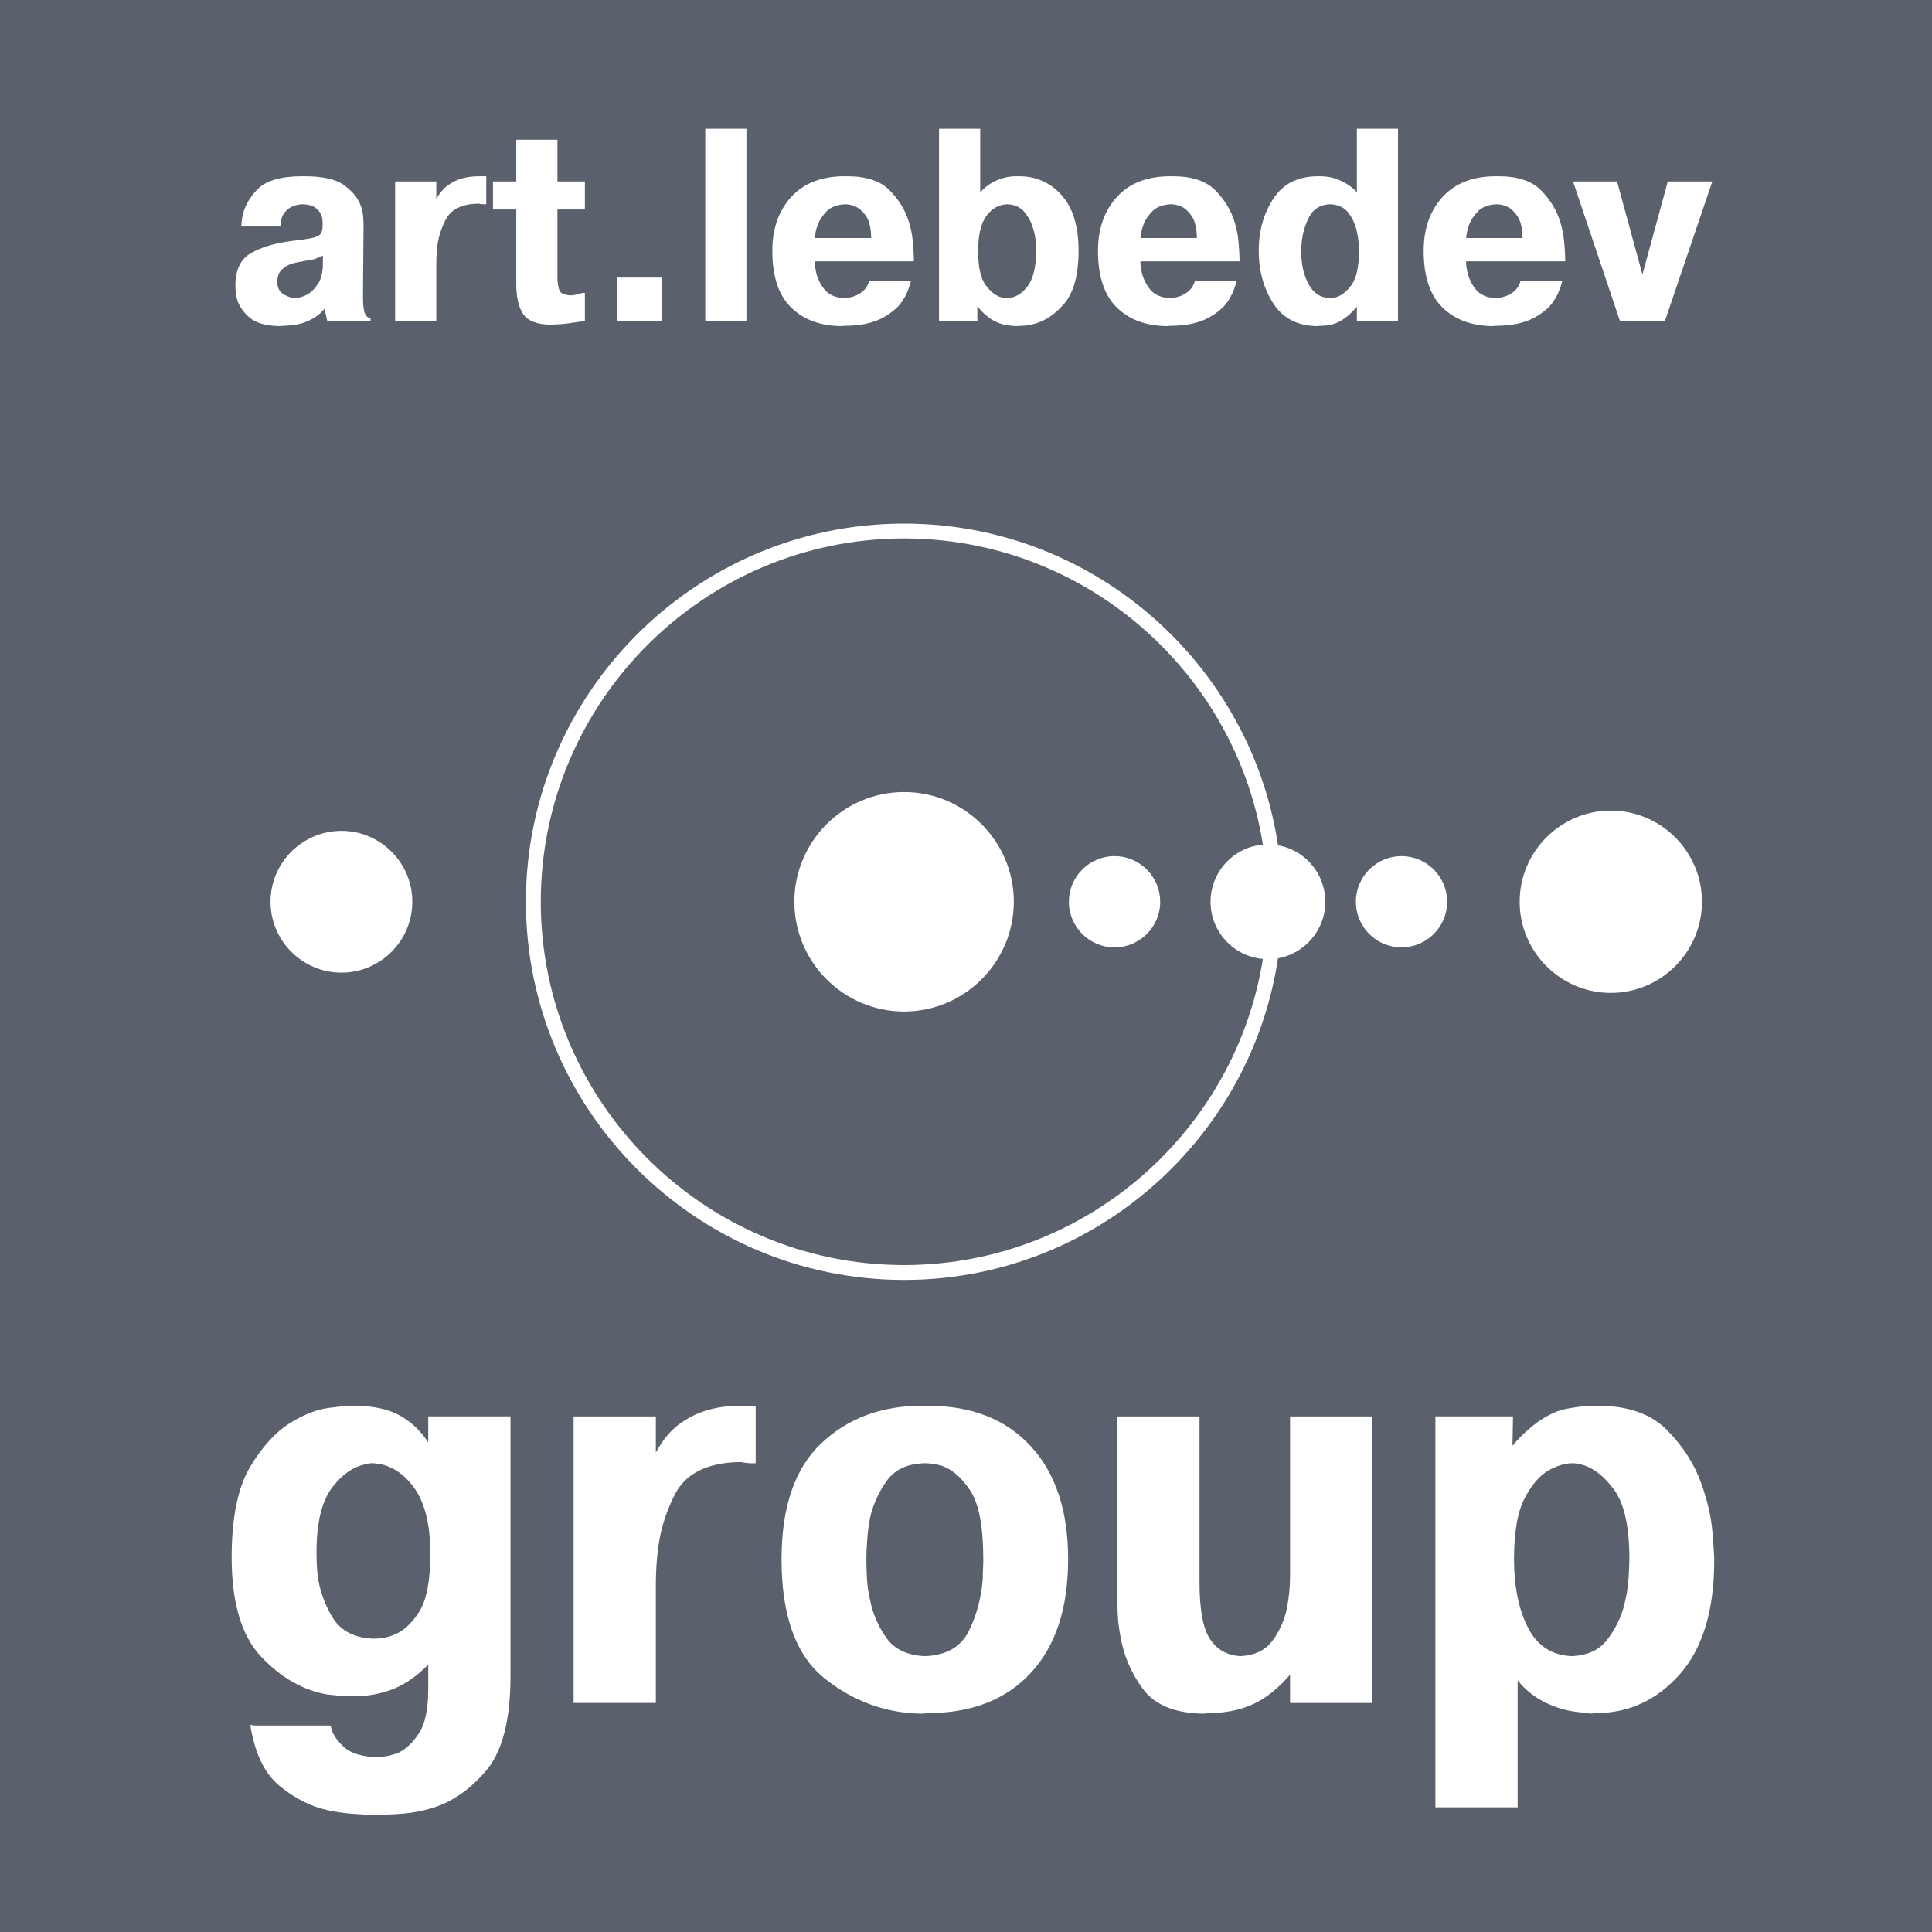 <?xml version="1.0" encoding="UTF-8"?> <svg xmlns="http://www.w3.org/2000/svg" width="1000" height="1000" viewBox="0 0 1000 1000" fill="none"><rect x="0" y="0" width="1000" height="1000" fill="#333333" stroke="none"/><g clip-path="url(#clip0_315_7973)"><path d="M0 1000H1000V0H0V1000Z" fill="#5A616C"></path><path fill-rule="evenodd" clip-rule="evenodd" d="M124.914 117.223C124.914 116.559 124.961 115.848 125.049 115.09C125.137 114.333 125.231 113.622 125.319 112.958C126.211 107.464 128.868 102.468 133.288 97.97C137.718 93.467 145.376 91.221 156.27 91.221H157.609C166.988 91.221 173.779 92.736 177.981 95.766C182.179 98.795 184.99 102.11 186.422 105.711C187.226 107.703 187.714 109.617 187.896 111.464C188.072 113.311 188.16 114.945 188.16 116.367V118.214L187.896 151.178V154.446C187.896 157.19 188.119 159.489 188.565 161.335C189.011 163.177 190.085 164.344 191.781 164.817V166.093H169.401L167.933 159.841C166.677 161.356 165.339 162.612 163.912 163.608C162.557 164.56 161.121 165.391 159.621 166.093C156.763 167.322 154.06 168.059 151.513 168.298C148.966 168.531 147.248 168.65 146.356 168.65L145.012 168.79C137.78 168.697 132.53 167.255 129.272 164.464C126.009 161.667 123.846 158.565 122.772 155.157C122.428 153.898 122.181 152.614 122.035 151.318C121.909 150.186 121.841 149.048 121.833 147.909C121.833 139.764 124.489 134.151 129.807 131.074C135.119 127.993 142.112 125.887 150.776 124.75L154.932 124.252C156.182 124.107 157.297 123.946 158.278 123.754C161.676 123.282 163.953 122.644 165.115 121.84C166.278 121.036 166.9 119.495 166.988 117.223V116.725V116.227V115.729V115.231C166.988 114.852 166.947 114.234 166.859 113.384C166.72 112.389 166.402 111.427 165.92 110.546C165.38 109.405 164.4 108.341 162.973 107.345C161.546 106.354 159.492 105.809 156.81 105.711C156.182 105.711 155.424 105.783 154.532 105.923C153.569 106.087 152.625 106.349 151.715 106.707C150.107 107.277 148.634 108.367 147.29 109.975C145.951 111.589 145.282 114.001 145.282 117.223H124.914ZM167.123 132.278C166.055 132.755 165.183 133.134 164.514 133.414C163.844 133.694 163.237 133.938 162.703 134.125C162.372 134.216 162.036 134.288 161.697 134.343C161.4 134.387 161.108 134.458 160.825 134.556C158.936 134.798 157.06 135.129 155.201 135.546C154.439 135.669 153.679 135.811 152.924 135.972C151.964 136.183 151.022 136.47 150.107 136.828C148.41 137.487 146.89 138.509 145.552 139.883C144.213 141.253 143.544 143.266 143.544 145.917C143.544 148.573 144.369 150.513 146.019 151.748C147.621 152.955 149.477 153.78 151.445 154.161C151.715 154.161 151.985 154.181 152.255 154.228C152.519 154.28 152.789 154.301 153.054 154.301C154.004 154.177 154.946 153.988 155.871 153.735C157.044 153.406 158.17 152.929 159.222 152.314C161.183 151.178 162.994 149.351 164.643 146.84C166.298 144.335 167.123 140.802 167.123 136.257V132.278ZM251.676 105.711H250.337C250.073 105.711 249.777 105.69 249.466 105.643C249.178 105.595 248.886 105.571 248.594 105.571C248.316 105.471 248.023 105.422 247.728 105.425H246.861C238.908 105.711 233.57 108.367 230.846 113.384C228.089 118.52 226.466 124.188 226.089 130.006C225.907 132.18 225.818 134.361 225.824 136.542V166.093H204.518V93.919H225.824V103.013C227.609 99.791 229.71 97.353 232.122 95.698C234.535 94.038 237.035 92.876 239.624 92.217C241.056 91.838 242.483 91.574 243.909 91.434C245.341 91.294 246.726 91.221 248.065 91.221H251.681V105.711H251.676ZM255.162 93.919H267.224V72.327H288.525V93.919H302.735V108.414H288.525V143.359C288.525 145.824 288.821 148.003 289.402 149.896C289.978 151.795 292.058 152.786 295.633 152.879C296.613 152.781 297.589 152.646 298.58 152.454C299.56 152.267 300.499 151.982 301.391 151.603H302.735V166.093C301.573 166.285 300.234 166.497 298.714 166.731C297.194 166.97 295.674 167.182 294.154 167.369C291.579 167.732 288.983 167.922 286.383 167.94L285.179 168.08C278.03 167.986 273.252 166.165 270.84 162.612C268.427 159.058 267.224 153.87 267.224 147.058V108.414H255.162V93.919ZM319.347 143.645H342.391V166.093H319.347V143.645ZM365.042 66.641H386.349V166.093H365.042V66.641ZM386.349 66.641H365.042H386.349ZM471.57 145.211C469.874 151.842 467.124 156.786 463.327 160.054C459.534 163.322 455.493 165.569 451.203 166.804C448.732 167.537 446.198 168.038 443.633 168.298C441.174 168.531 438.918 168.65 436.863 168.65L435.525 168.79C424.62 168.697 415.935 165.475 409.461 159.136C402.986 152.786 399.749 143.033 399.749 129.866C399.749 118.406 403.007 109.098 409.528 101.95C416.049 94.795 425.253 91.221 437.133 91.221H438.471C448.391 91.221 455.737 93.659 460.515 98.541C465.293 103.412 468.577 108.787 470.362 114.665C471.342 117.695 471.991 120.678 472.307 123.614C472.623 126.551 472.821 129.108 472.909 131.287L473.044 135.266H421.725C421.725 135.925 421.746 136.589 421.792 137.253C421.844 137.972 421.955 138.685 422.124 139.385C422.659 142.986 424.091 146.322 426.415 149.403C428.734 152.485 432.308 154.114 437.133 154.306C440.261 154.114 442.985 153.263 445.304 151.753C447.628 150.233 449.195 148.054 449.994 145.217H471.57V145.211ZM450.933 123.189C450.845 118.167 449.994 114.452 448.391 112.04C446.782 109.622 444.993 107.942 443.026 106.997C442.092 106.539 441.101 106.204 440.08 106.001C439.241 105.828 438.388 105.733 437.532 105.716C433.335 105.908 430.145 107.091 427.956 109.27C425.766 111.449 424.179 113.866 423.198 116.517C422.751 117.642 422.414 118.808 422.192 119.998C421.987 121.056 421.831 122.122 421.725 123.194H450.933V123.189ZM505.873 166.093H486.039V66.641H507.351V99.605C509.656 96.956 512.515 94.845 515.725 93.421C518.987 91.955 522.524 91.205 526.1 91.221H527.444C536.289 91.221 543.635 94.489 549.487 101.026C555.345 107.558 558.26 117.129 558.26 129.726C558.26 142.322 555.744 151.53 550.691 157.351C545.643 163.177 540.082 166.71 534.007 167.94C532.977 168.218 531.925 168.409 530.863 168.51C529.836 168.604 528.788 168.65 527.714 168.65L526.375 168.79C522.355 168.697 518.962 168.059 516.191 166.876C513.421 165.693 510.786 163.82 508.285 161.263C507.894 160.847 507.514 160.421 507.144 159.987C506.734 159.5 506.311 159.026 505.873 158.565V166.093ZM506.277 130.006C506.277 138.151 507.574 144.003 510.163 147.551C512.752 151.105 515.61 153.258 518.734 154.015C519.18 154.109 519.61 154.181 520.005 154.228C520.404 154.28 520.829 154.301 521.281 154.301C525.483 154.109 529.026 152.028 531.937 148.049C534.842 144.07 536.289 138.057 536.289 130.006C536.289 129.248 536.222 127.713 536.092 125.388C535.924 122.902 535.452 120.445 534.686 118.074C533.784 115.034 532.279 112.207 530.261 109.762C528.207 107.252 525.208 105.903 521.286 105.711C516.907 105.903 513.312 107.936 510.495 111.822C507.678 115.708 506.277 121.767 506.277 130.006ZM640.141 145.211C638.444 151.842 635.7 156.786 631.897 160.054C628.105 163.322 624.064 165.569 619.773 166.804C617.302 167.537 614.768 168.038 612.204 168.298C609.954 168.521 607.695 168.639 605.434 168.65L604.09 168.79C593.19 168.697 584.506 165.475 578.031 159.136C571.557 152.786 568.32 143.033 568.32 129.866C568.32 118.406 571.578 109.098 578.099 101.95C584.62 94.795 593.823 91.221 605.704 91.221H607.042C616.961 91.221 624.307 93.659 629.085 98.541C633.864 103.412 637.147 108.787 638.932 114.665C639.913 117.695 640.561 120.678 640.878 123.614C641.189 126.551 641.391 129.108 641.474 131.287L641.609 135.266H590.29C590.29 135.925 590.311 136.589 590.358 137.253C590.399 137.917 590.508 138.633 590.685 139.385C591.224 142.986 592.651 146.322 594.975 149.403C597.294 152.485 600.868 154.114 605.693 154.306C608.822 154.114 611.545 153.263 613.859 151.753C616.183 150.233 617.75 148.054 618.549 145.217H640.141V145.211ZM619.503 123.189C619.41 118.167 618.559 114.452 616.961 112.04C615.348 109.622 613.563 107.942 611.597 106.997C610.664 106.539 609.675 106.204 608.655 106.001C607.817 105.828 606.964 105.733 606.108 105.716C601.906 105.908 598.715 107.091 596.526 109.27C594.337 111.449 592.749 113.866 591.774 116.517C591.325 117.642 590.988 118.808 590.768 119.998C590.563 121.056 590.407 122.122 590.301 123.194H619.503V123.189ZM702.318 166.093V158.705C701.963 159.177 701.58 159.627 701.171 160.054L700.03 161.263C697.623 163.727 695.122 165.574 692.534 166.804C689.94 168.033 686.811 168.65 683.149 168.65L681.81 168.79C671.626 168.697 664.031 164.765 659.03 157.004C654.024 149.237 651.528 140.143 651.528 129.726C651.528 119.495 654.05 110.52 659.097 102.8C664.14 95.081 671.849 91.221 682.21 91.221H683.553C684.264 91.221 685.021 91.268 685.826 91.361L688.243 91.646C690.92 92.217 693.509 93.187 696.009 94.562C698.51 95.931 700.611 97.566 702.313 99.459V66.641H723.609V166.093H702.318ZM703.387 130.006C703.387 128.683 703.319 127.121 703.184 125.321C703.049 123.521 702.764 121.721 702.318 119.92C701.618 116.456 700.177 113.184 698.095 110.328C695.999 107.438 692.757 105.903 688.378 105.711C683.465 105.903 679.917 108.035 677.727 112.102C675.519 116.242 674.174 120.787 673.774 125.461C673.59 126.969 673.498 128.487 673.499 130.006C673.499 136.636 674.749 142.296 677.26 146.986C679.756 151.676 683.46 154.109 688.378 154.301C688.824 154.301 689.25 154.28 689.654 154.228C690.054 154.181 690.479 154.109 690.925 154.015C694.054 153.258 696.912 151.105 699.501 147.551C702.095 144.003 703.387 138.151 703.387 130.006ZM808.711 145.211C807.015 151.842 804.265 156.786 800.468 160.054C796.67 163.322 792.629 165.569 788.344 166.804C785.873 167.537 783.339 168.038 780.775 168.298C778.525 168.521 776.265 168.639 774.004 168.65L772.661 168.79C761.761 168.697 753.076 165.475 746.597 159.136C740.122 152.786 736.89 143.033 736.89 129.866C736.89 118.406 740.148 109.098 746.669 101.95C753.191 94.795 762.394 91.221 774.269 91.221H775.613C785.532 91.221 792.878 93.659 797.656 98.541C802.434 103.412 805.718 108.787 807.503 114.665C808.483 117.695 809.132 120.678 809.448 123.614C809.759 126.551 809.962 129.108 810.045 131.287L810.18 135.266H758.861C758.861 135.925 758.882 136.589 758.928 137.253C758.97 137.917 759.079 138.633 759.255 139.385C759.795 142.986 761.221 146.322 763.546 149.403C765.865 152.485 769.439 154.114 774.259 154.306C777.392 154.114 780.116 153.263 782.435 151.753C784.754 150.233 786.32 148.054 787.119 145.217H808.711V145.211ZM788.069 123.189C787.981 118.167 787.13 114.452 785.532 112.04C783.918 109.622 782.134 107.942 780.168 106.997C779.233 106.539 778.242 106.204 777.221 106.001C776.384 105.828 775.533 105.733 774.679 105.716C770.477 105.908 767.286 107.091 765.097 109.27C762.908 111.449 761.32 113.866 760.339 116.517C759.888 117.653 759.561 118.81 759.338 119.998C759.133 121.056 758.977 122.122 758.871 123.194H788.069V123.189ZM863.247 93.919H886.297L861.773 166.093H838.459L814.2 93.919H836.986L850.111 142.083L863.247 93.919ZM171.05 893.131C171.05 893.323 171.139 893.619 171.32 894.003C171.497 894.397 171.585 894.781 171.585 895.18C172.835 898.687 175.201 901.888 178.682 904.814C182.163 907.73 187.74 909.281 195.413 909.483C196.84 909.483 198.541 909.281 200.502 908.897C202.513 908.49 204.484 907.903 206.39 907.144C210.318 905.198 213.845 901.795 216.969 896.929C220.092 892.057 221.653 884.566 221.653 874.444V861.594C215.941 867.43 209.965 871.617 203.714 874.148C197.467 876.68 190.681 877.946 183.367 877.946H180.69C178.905 877.946 177.027 877.842 175.066 877.65C173.105 877.458 171.227 877.266 169.442 877.064C156.945 874.927 145.567 868.452 135.306 857.651C125.039 846.85 119.908 829.673 119.908 806.125C119.908 785.482 123.125 769.82 129.547 759.117C135.975 748.409 143.114 740.716 150.968 736.057C157.749 731.964 164.13 729.53 170.111 728.752C176.093 727.974 179.792 727.585 181.224 727.585H183.901C186.578 727.585 189.39 727.777 192.336 728.171C195.382 728.578 198.384 729.26 201.306 730.21C204.876 731.377 208.398 733.281 211.879 735.906C215.36 738.531 218.618 742.085 221.653 746.568V733.131H264.225V867.721C264.225 890.501 259.945 906.843 251.375 916.772C242.804 926.702 233.342 933.114 222.992 936.045C218.354 937.405 213.757 938.276 209.202 938.671C204.653 939.054 200.502 939.257 196.751 939.257L194.074 939.542C190.505 939.35 186.625 939.106 182.428 938.811C178.059 938.491 173.72 937.858 169.442 936.917C160.695 934.971 152.441 930.785 144.675 924.362C136.909 917.94 131.866 907.429 129.547 892.83L132.224 893.126H171.05V893.131ZM193.27 848.173C194.879 848.173 196.622 848.033 198.494 847.727C200.387 847.436 202.232 846.897 203.983 846.123C208.632 844.37 212.906 840.479 216.839 834.451C220.766 828.412 222.732 818.29 222.732 804.081C222.732 788.901 219.827 777.41 214.027 769.628C208.227 761.846 201.223 757.753 193.011 757.369H191.937C191.562 757.376 191.194 757.478 190.868 757.664C184.077 758.432 177.883 762.375 172.259 769.477C166.636 776.59 163.824 787.931 163.824 803.494C163.827 807.395 164.007 811.293 164.363 815.178C165.393 823.05 168.085 830.613 172.259 837.366C176.451 844.183 183.455 847.778 193.27 848.173ZM391.142 757.374H388.46C387.88 757.368 387.301 757.321 386.727 757.234C386.151 757.136 385.568 757.086 384.984 757.083C384.428 756.885 383.842 756.785 383.251 756.788H381.508C365.623 757.374 354.957 762.826 349.514 773.14C344.067 783.454 340.903 794.846 340.01 807.297C339.641 811.763 339.461 816.242 339.471 820.724V881.448H296.899V733.136H339.471V751.823C343.04 745.208 347.232 740.202 352.051 736.799C356.871 733.385 361.872 731.004 367.05 729.645C369.854 728.875 372.717 728.336 375.61 728.031C378.369 727.743 381.141 727.598 383.915 727.595H391.147V757.374H391.142ZM477.355 887.004C458.792 886.812 442.015 880.773 427.017 868.909C412.023 857.034 404.527 836.401 404.527 807.007C404.527 779.952 411.401 759.952 425.144 747.014C438.886 734.065 456.292 727.601 477.355 727.601H480.032C502.879 727.601 520.736 734.604 533.581 748.627C546.442 762.629 552.86 782.094 552.86 807.012C552.86 832.313 546.442 851.929 533.581 865.843C520.731 879.757 502.879 886.714 480.032 886.714L477.355 887.004ZM478.693 857.22C489.759 856.826 497.344 852.51 501.453 844.23C505.556 835.96 507.963 826.861 508.679 816.931C508.679 815.178 508.726 813.476 508.814 811.816C508.902 810.166 508.944 808.563 508.944 807.001C508.944 790.068 506.666 778.203 502.122 771.386C497.572 764.58 492.529 760.29 486.994 758.536C485.586 758.154 484.154 757.863 482.709 757.664C481.378 757.477 480.037 757.378 478.693 757.369C469.77 757.561 463.213 760.58 459.016 766.417C454.819 772.253 451.919 778.675 450.31 785.69C449.6 789.58 449.107 793.42 448.842 797.222C448.572 801.009 448.437 804.273 448.437 807.001C448.437 809.73 448.526 812.942 448.707 816.635C448.884 820.334 449.418 824.122 450.31 828.023C451.693 835.113 454.568 841.828 458.746 847.721C462.943 853.677 469.589 856.826 478.693 857.22ZM667.725 866.859C661.302 874.257 654.74 879.414 648.047 882.33C641.355 885.245 633.895 886.708 625.687 886.708L623.005 887.004C608.194 886.812 597.704 882.527 591.546 874.154C585.388 865.786 581.507 856.634 579.904 846.715C579.203 843.15 578.754 839.541 578.56 835.914C578.388 832.607 578.298 829.296 578.291 825.984V733.141H620.863V818.975C620.863 833.19 622.694 843.021 626.357 848.474C630.014 853.926 635.238 856.831 642.024 857.231C649.515 856.836 655.098 854.118 658.755 849.055C662.373 844.1 664.885 838.426 666.122 832.417C666.645 829.612 667.046 826.785 667.326 823.945C667.59 821.222 667.725 818.695 667.725 816.355V733.146H710.027V881.458H667.725V866.859ZM783.125 733.136L782.86 748.316C784.463 746.37 786.066 744.627 787.674 743.066C789.283 741.504 790.886 740.046 792.499 738.687C798.922 733.427 805.038 730.267 810.839 729.193C816.633 728.13 821.059 727.59 824.094 727.59H826.771C842.48 727.59 854.49 731.777 862.78 740.145C871.081 748.513 877.016 757.758 880.595 767.879C883.801 776.839 885.721 785.207 886.343 792.989C886.966 800.781 887.282 805.642 887.282 807.588C887.282 833.465 881.347 853.132 869.477 866.559C857.607 879.985 843.102 886.703 825.966 886.703L823.289 886.999C822.634 886.814 821.958 886.714 821.277 886.703C820.649 886.703 819.98 886.599 819.269 886.408C812.919 885.996 806.699 884.413 800.924 881.738C794.93 879.004 789.659 874.905 785.532 869.77V935.459H742.96V733.131H783.125V733.136ZM783.659 807.007C783.659 821.211 786.071 833.04 790.891 842.482C795.716 851.924 803.301 856.831 813.656 857.226C821.686 856.831 827.71 854.066 831.725 848.904C835.741 843.742 838.641 838.051 840.43 831.82C841.852 826.368 842.703 821.263 842.972 816.5C843.242 811.728 843.367 808.568 843.367 807.007C843.367 790.265 840.736 778.302 835.476 771.096C830.205 763.89 824.452 759.517 818.205 757.955C816.722 757.564 815.194 757.371 813.661 757.379C812.052 757.379 810.226 757.675 808.172 758.251C805.982 758.891 803.87 759.771 801.874 760.876C797.231 763.407 793.044 768.18 789.288 775.194C785.537 782.188 783.659 792.797 783.659 807.007ZM176.721 430.053C196.933 430.053 213.415 446.535 213.415 466.747C213.415 486.954 196.928 503.442 176.721 503.442C156.514 503.442 140.022 486.954 140.022 466.747C140.027 446.535 156.514 430.053 176.721 430.053ZM467.954 409.956C499.232 409.956 524.746 435.47 524.746 466.747C524.746 498.025 499.237 523.545 467.954 523.545C436.676 523.545 411.162 498.025 411.162 466.747C411.162 435.47 436.676 409.956 467.954 409.956Z" fill="white"></path><path fill-rule="evenodd" clip-rule="evenodd" d="M467.954 278.694C571.52 278.694 656.006 363.174 656.006 466.74C656.006 570.311 571.526 654.791 467.954 654.791C364.378 654.791 279.903 570.316 279.903 466.74C279.903 363.174 364.378 278.694 467.954 278.694ZM467.954 271C575.754 271 663.689 358.935 663.689 466.74C663.689 574.55 575.754 662.479 467.954 662.479C360.144 662.479 272.209 574.55 272.209 466.74C272.209 358.935 360.144 271 467.954 271Z" fill="white"></path><path fill-rule="evenodd" clip-rule="evenodd" d="M576.885 443.123C583.148 443.134 589.151 445.627 593.58 450.055C598.01 454.483 600.503 460.486 600.516 466.749C600.516 479.766 589.901 490.375 576.885 490.375C563.868 490.375 553.254 479.766 553.254 466.749C553.266 460.486 555.76 454.483 560.189 450.055C564.618 445.627 570.622 443.134 576.885 443.123ZM656.286 437.043C664.16 437.058 671.708 440.194 677.276 445.762C682.844 451.331 685.978 458.88 685.992 466.754C685.992 483.117 672.654 496.46 656.286 496.46C639.918 496.46 626.575 483.117 626.575 466.754C626.59 458.879 629.725 451.331 635.293 445.762C640.862 440.193 648.41 437.058 656.286 437.043ZM725.42 443.123C731.682 443.134 737.685 445.627 742.114 450.055C746.542 454.484 749.034 460.487 749.045 466.749C749.034 473.012 746.542 479.015 742.114 483.443C737.685 487.871 731.682 490.364 725.42 490.375C719.156 490.365 713.152 487.873 708.723 483.445C704.293 479.016 701.8 473.013 701.789 466.749C701.8 460.486 704.293 454.482 708.723 450.053C713.152 445.625 719.156 443.133 725.42 443.123ZM833.759 419.57C859.745 419.57 880.938 440.763 880.938 466.749C880.938 492.73 859.745 513.918 833.759 513.918C807.778 513.918 786.58 492.73 786.58 466.749C786.58 440.763 807.778 419.57 833.759 419.57Z" fill="white"></path></g><defs><clipPath id="clip0_315_7973"><rect width="1000" height="1000" fill="white"></rect></clipPath></defs></svg> 